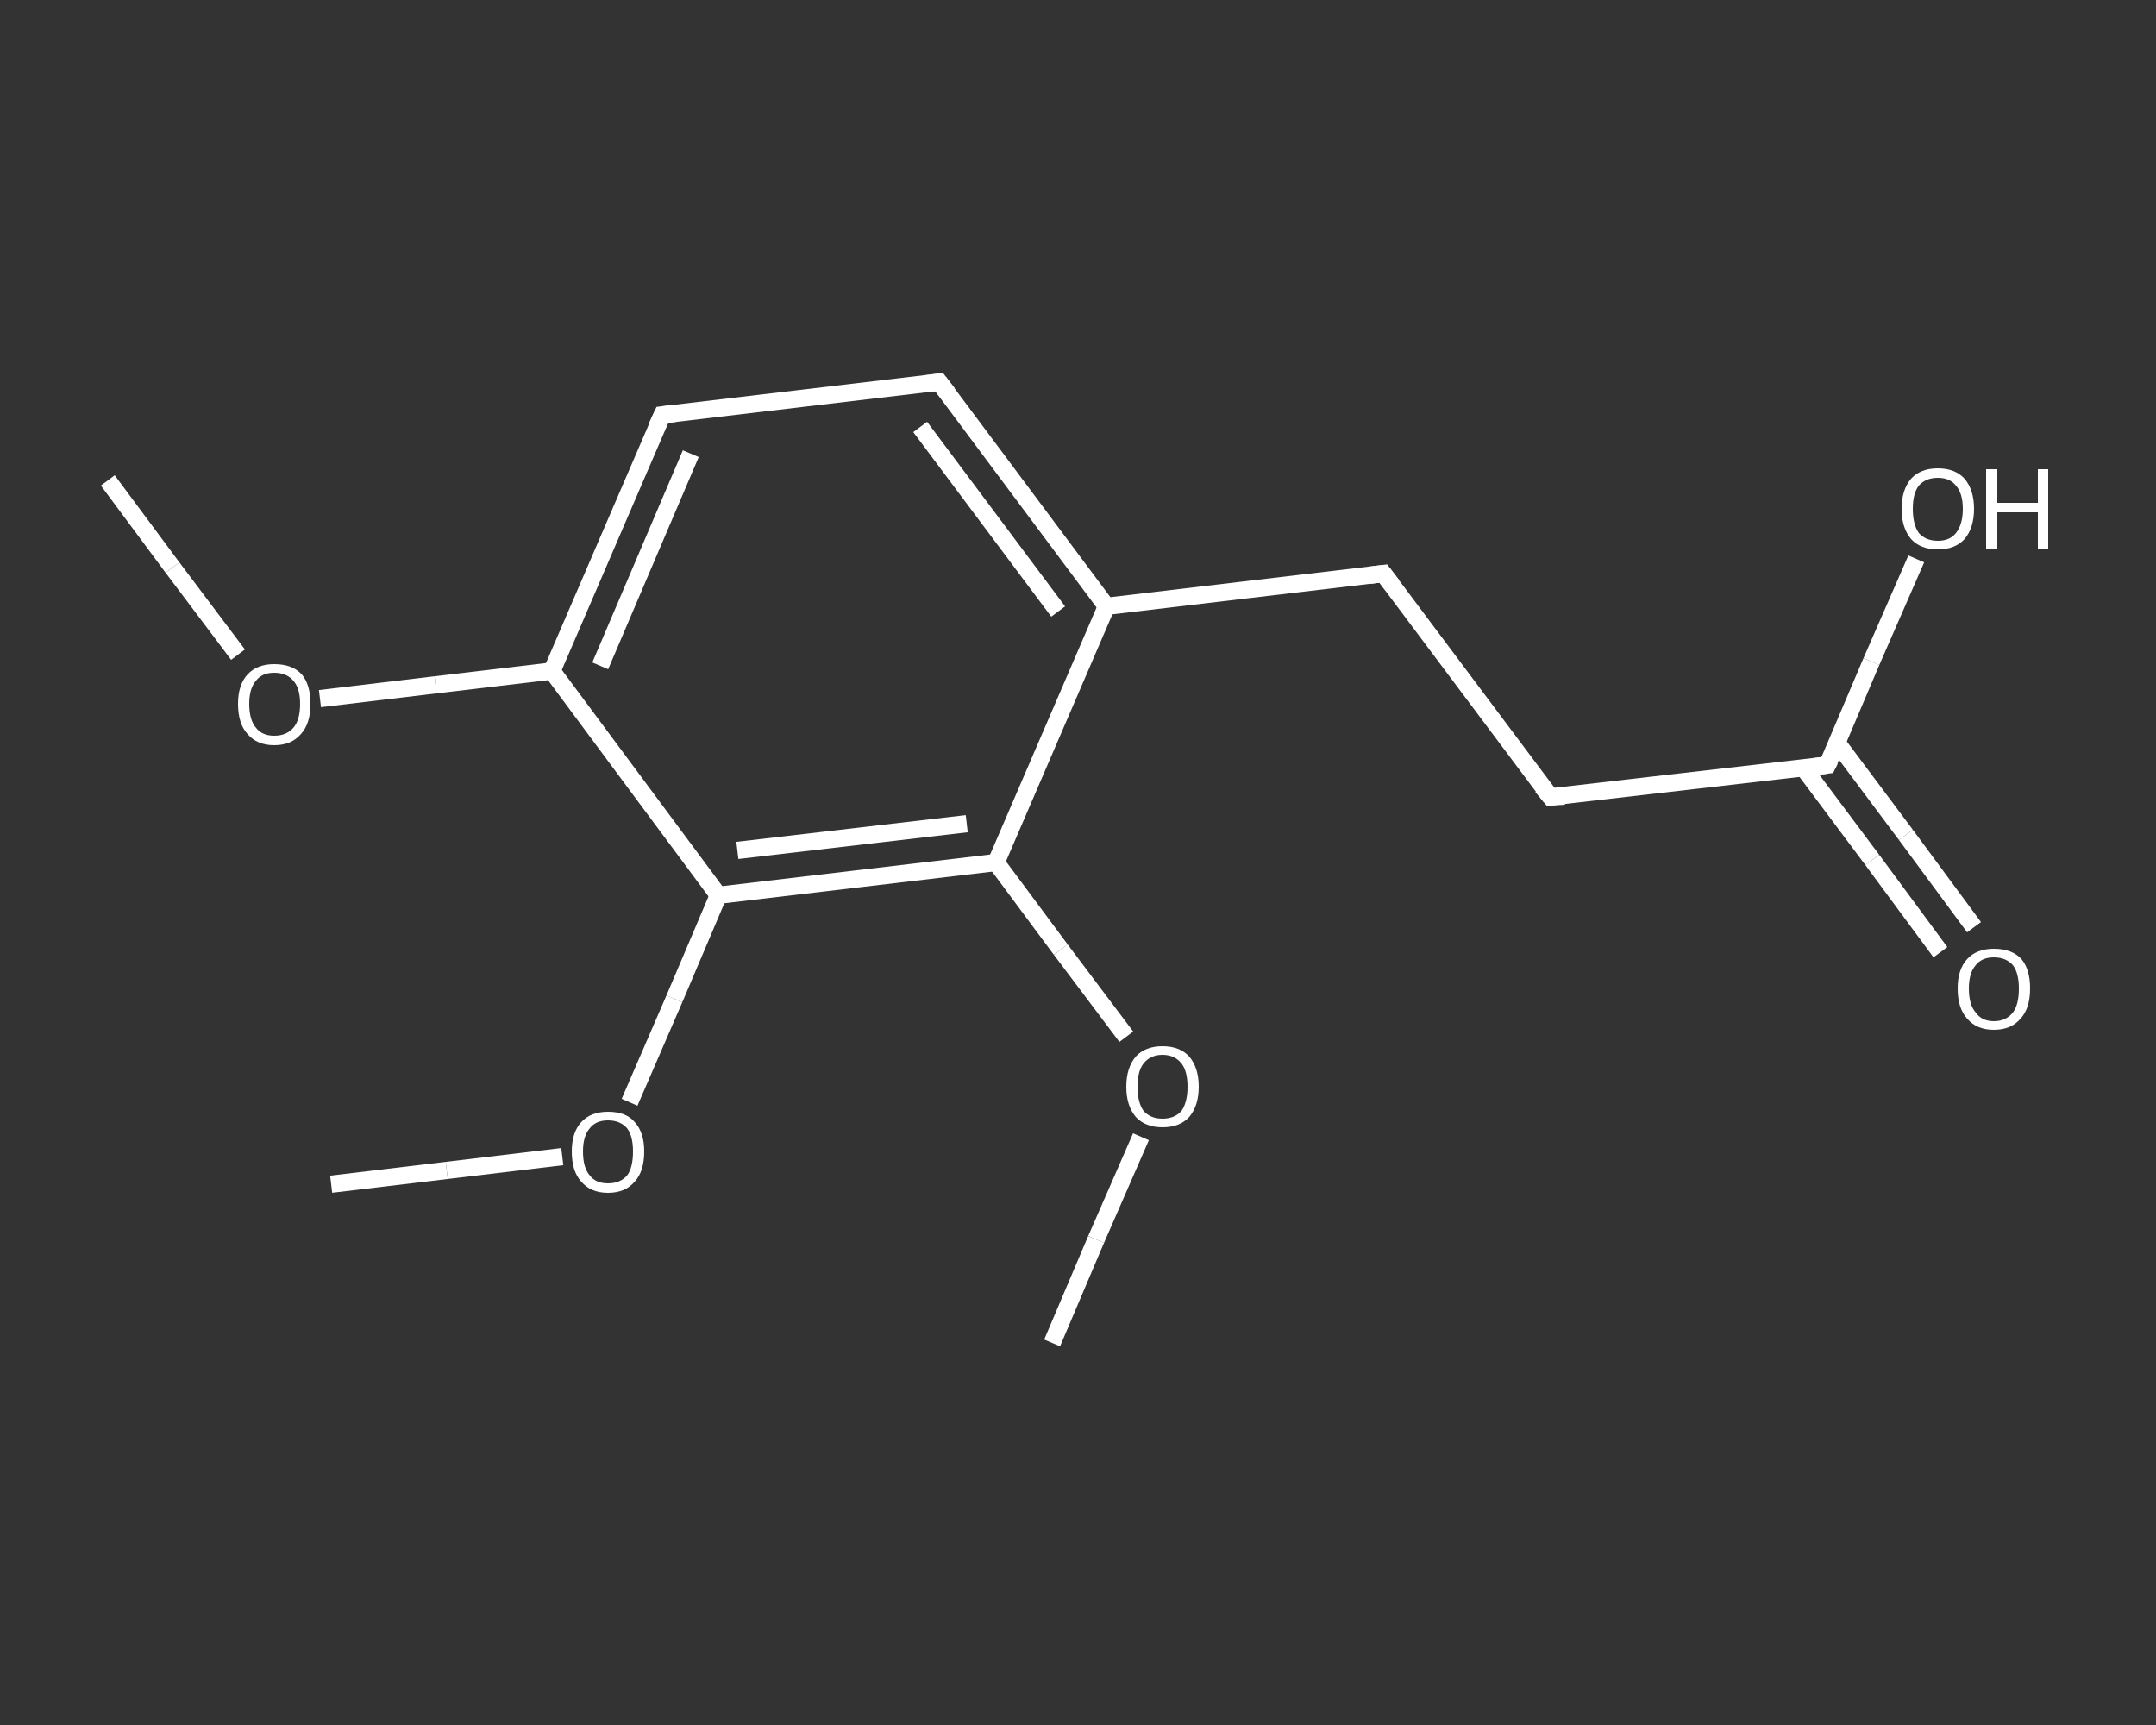 <?xml version='1.0' encoding='iso-8859-1'?>
<svg version='1.1' baseProfile='full'
              xmlns='http://www.w3.org/2000/svg'
                      xmlns:rdkit='http://www.rdkit.org/xml'
                      xmlns:xlink='http://www.w3.org/1999/xlink'
                  xml:space='preserve'
width='250px' height='200px' viewBox='0 0 250 200'>
<rect x="0" y="0" width="250" height="200" fill="#333333" stroke="none"/>
<!-- END OF HEADER -->
<rect style='opacity:1.0;fill:transparent;stroke:none' width='250.0' height='200.0' x='0.0' y='0.0'> </rect>
<path class='bond-0 atom-0 atom-1' d='M 12.5,55.7 L 20.0,65.8' style='fill:none;fill-rule:evenodd;stroke:#FFFFFF;stroke-width:2.0px;stroke-linecap:butt;stroke-linejoin:miter;stroke-opacity:1' />
<path class='bond-0 atom-0 atom-1' d='M 20.0,65.8 L 27.6,75.9' style='fill:none;fill-rule:evenodd;stroke:#FFFFFF;stroke-width:2.0px;stroke-linecap:butt;stroke-linejoin:miter;stroke-opacity:1' />
<path class='bond-1 atom-1 atom-2' d='M 37.1,81.0 L 50.5,79.4' style='fill:none;fill-rule:evenodd;stroke:#FFFFFF;stroke-width:2.0px;stroke-linecap:butt;stroke-linejoin:miter;stroke-opacity:1' />
<path class='bond-1 atom-1 atom-2' d='M 50.5,79.4 L 64.0,77.8' style='fill:none;fill-rule:evenodd;stroke:#FFFFFF;stroke-width:2.0px;stroke-linecap:butt;stroke-linejoin:miter;stroke-opacity:1' />
<path class='bond-2 atom-2 atom-3' d='M 64.0,77.8 L 76.8,48.1' style='fill:none;fill-rule:evenodd;stroke:#FFFFFF;stroke-width:2.0px;stroke-linecap:butt;stroke-linejoin:miter;stroke-opacity:1' />
<path class='bond-2 atom-2 atom-3' d='M 69.6,77.2 L 80.1,52.6' style='fill:none;fill-rule:evenodd;stroke:#FFFFFF;stroke-width:2.0px;stroke-linecap:butt;stroke-linejoin:miter;stroke-opacity:1' />
<path class='bond-3 atom-3 atom-4' d='M 76.8,48.1 L 108.9,44.3' style='fill:none;fill-rule:evenodd;stroke:#FFFFFF;stroke-width:2.0px;stroke-linecap:butt;stroke-linejoin:miter;stroke-opacity:1' />
<path class='bond-4 atom-4 atom-5' d='M 108.9,44.3 L 128.3,70.3' style='fill:none;fill-rule:evenodd;stroke:#FFFFFF;stroke-width:2.0px;stroke-linecap:butt;stroke-linejoin:miter;stroke-opacity:1' />
<path class='bond-4 atom-4 atom-5' d='M 106.7,49.5 L 122.7,70.9' style='fill:none;fill-rule:evenodd;stroke:#FFFFFF;stroke-width:2.0px;stroke-linecap:butt;stroke-linejoin:miter;stroke-opacity:1' />
<path class='bond-5 atom-5 atom-6' d='M 128.3,70.3 L 160.4,66.5' style='fill:none;fill-rule:evenodd;stroke:#FFFFFF;stroke-width:2.0px;stroke-linecap:butt;stroke-linejoin:miter;stroke-opacity:1' />
<path class='bond-6 atom-6 atom-7' d='M 160.4,66.5 L 179.8,92.4' style='fill:none;fill-rule:evenodd;stroke:#FFFFFF;stroke-width:2.0px;stroke-linecap:butt;stroke-linejoin:miter;stroke-opacity:1' />
<path class='bond-7 atom-7 atom-8' d='M 179.8,92.4 L 211.9,88.7' style='fill:none;fill-rule:evenodd;stroke:#FFFFFF;stroke-width:2.0px;stroke-linecap:butt;stroke-linejoin:miter;stroke-opacity:1' />
<path class='bond-8 atom-8 atom-9' d='M 209.1,89.0 L 217.1,99.7' style='fill:none;fill-rule:evenodd;stroke:#FFFFFF;stroke-width:2.0px;stroke-linecap:butt;stroke-linejoin:miter;stroke-opacity:1' />
<path class='bond-8 atom-8 atom-9' d='M 217.1,99.7 L 225.0,110.4' style='fill:none;fill-rule:evenodd;stroke:#FFFFFF;stroke-width:2.0px;stroke-linecap:butt;stroke-linejoin:miter;stroke-opacity:1' />
<path class='bond-8 atom-8 atom-9' d='M 213.0,86.1 L 221.0,96.8' style='fill:none;fill-rule:evenodd;stroke:#FFFFFF;stroke-width:2.0px;stroke-linecap:butt;stroke-linejoin:miter;stroke-opacity:1' />
<path class='bond-8 atom-8 atom-9' d='M 221.0,96.8 L 228.9,107.5' style='fill:none;fill-rule:evenodd;stroke:#FFFFFF;stroke-width:2.0px;stroke-linecap:butt;stroke-linejoin:miter;stroke-opacity:1' />
<path class='bond-9 atom-8 atom-10' d='M 211.9,88.7 L 217.0,76.7' style='fill:none;fill-rule:evenodd;stroke:#FFFFFF;stroke-width:2.0px;stroke-linecap:butt;stroke-linejoin:miter;stroke-opacity:1' />
<path class='bond-9 atom-8 atom-10' d='M 217.0,76.7 L 222.2,64.8' style='fill:none;fill-rule:evenodd;stroke:#FFFFFF;stroke-width:2.0px;stroke-linecap:butt;stroke-linejoin:miter;stroke-opacity:1' />
<path class='bond-10 atom-5 atom-11' d='M 128.3,70.3 L 115.5,100.0' style='fill:none;fill-rule:evenodd;stroke:#FFFFFF;stroke-width:2.0px;stroke-linecap:butt;stroke-linejoin:miter;stroke-opacity:1' />
<path class='bond-11 atom-11 atom-12' d='M 115.5,100.0 L 123.0,110.1' style='fill:none;fill-rule:evenodd;stroke:#FFFFFF;stroke-width:2.0px;stroke-linecap:butt;stroke-linejoin:miter;stroke-opacity:1' />
<path class='bond-11 atom-11 atom-12' d='M 123.0,110.1 L 130.6,120.2' style='fill:none;fill-rule:evenodd;stroke:#FFFFFF;stroke-width:2.0px;stroke-linecap:butt;stroke-linejoin:miter;stroke-opacity:1' />
<path class='bond-12 atom-12 atom-13' d='M 132.3,131.8 L 127.1,143.7' style='fill:none;fill-rule:evenodd;stroke:#FFFFFF;stroke-width:2.0px;stroke-linecap:butt;stroke-linejoin:miter;stroke-opacity:1' />
<path class='bond-12 atom-12 atom-13' d='M 127.1,143.7 L 122.0,155.7' style='fill:none;fill-rule:evenodd;stroke:#FFFFFF;stroke-width:2.0px;stroke-linecap:butt;stroke-linejoin:miter;stroke-opacity:1' />
<path class='bond-13 atom-11 atom-14' d='M 115.5,100.0 L 83.3,103.8' style='fill:none;fill-rule:evenodd;stroke:#FFFFFF;stroke-width:2.0px;stroke-linecap:butt;stroke-linejoin:miter;stroke-opacity:1' />
<path class='bond-13 atom-11 atom-14' d='M 112.1,95.5 L 85.5,98.6' style='fill:none;fill-rule:evenodd;stroke:#FFFFFF;stroke-width:2.0px;stroke-linecap:butt;stroke-linejoin:miter;stroke-opacity:1' />
<path class='bond-14 atom-14 atom-15' d='M 83.3,103.8 L 78.2,115.8' style='fill:none;fill-rule:evenodd;stroke:#FFFFFF;stroke-width:2.0px;stroke-linecap:butt;stroke-linejoin:miter;stroke-opacity:1' />
<path class='bond-14 atom-14 atom-15' d='M 78.2,115.8 L 73.0,127.8' style='fill:none;fill-rule:evenodd;stroke:#FFFFFF;stroke-width:2.0px;stroke-linecap:butt;stroke-linejoin:miter;stroke-opacity:1' />
<path class='bond-15 atom-15 atom-16' d='M 65.2,134.1 L 51.8,135.7' style='fill:none;fill-rule:evenodd;stroke:#FFFFFF;stroke-width:2.0px;stroke-linecap:butt;stroke-linejoin:miter;stroke-opacity:1' />
<path class='bond-15 atom-15 atom-16' d='M 51.8,135.7 L 38.4,137.3' style='fill:none;fill-rule:evenodd;stroke:#FFFFFF;stroke-width:2.0px;stroke-linecap:butt;stroke-linejoin:miter;stroke-opacity:1' />
<path class='bond-16 atom-14 atom-2' d='M 83.3,103.8 L 64.0,77.8' style='fill:none;fill-rule:evenodd;stroke:#FFFFFF;stroke-width:2.0px;stroke-linecap:butt;stroke-linejoin:miter;stroke-opacity:1' />
<path d='M 76.1,49.6 L 76.8,48.1 L 78.4,47.9' style='fill:none;stroke:#FFFFFF;stroke-width:2.0px;stroke-linecap:butt;stroke-linejoin:miter;stroke-opacity:1;' />
<path d='M 107.3,44.5 L 108.9,44.3 L 109.9,45.6' style='fill:none;stroke:#FFFFFF;stroke-width:2.0px;stroke-linecap:butt;stroke-linejoin:miter;stroke-opacity:1;' />
<path d='M 158.8,66.7 L 160.4,66.5 L 161.4,67.8' style='fill:none;stroke:#FFFFFF;stroke-width:2.0px;stroke-linecap:butt;stroke-linejoin:miter;stroke-opacity:1;' />
<path d='M 178.8,91.2 L 179.8,92.4 L 181.4,92.3' style='fill:none;stroke:#FFFFFF;stroke-width:2.0px;stroke-linecap:butt;stroke-linejoin:miter;stroke-opacity:1;' />
<path d='M 210.3,88.9 L 211.9,88.7 L 212.2,88.1' style='fill:none;stroke:#FFFFFF;stroke-width:2.0px;stroke-linecap:butt;stroke-linejoin:miter;stroke-opacity:1;' />
<path class='atom-1' d='M 27.6 81.6
Q 27.6 79.4, 28.7 78.2
Q 29.8 77.0, 31.8 77.0
Q 33.9 77.0, 35.0 78.2
Q 36.0 79.4, 36.0 81.6
Q 36.0 83.9, 34.9 85.1
Q 33.8 86.4, 31.8 86.4
Q 29.8 86.4, 28.7 85.1
Q 27.6 83.9, 27.6 81.6
M 31.8 85.3
Q 33.2 85.3, 34.0 84.4
Q 34.8 83.5, 34.8 81.6
Q 34.8 79.8, 34.0 78.9
Q 33.2 78.0, 31.8 78.0
Q 30.4 78.0, 29.7 78.9
Q 28.9 79.8, 28.9 81.6
Q 28.9 83.5, 29.7 84.4
Q 30.4 85.3, 31.8 85.3
' fill='#FFFFFF'/>
<path class='atom-9' d='M 227.0 114.6
Q 227.0 112.4, 228.1 111.2
Q 229.2 110.0, 231.2 110.0
Q 233.3 110.0, 234.4 111.2
Q 235.4 112.4, 235.4 114.6
Q 235.4 116.9, 234.3 118.1
Q 233.2 119.4, 231.2 119.4
Q 229.2 119.4, 228.1 118.1
Q 227.0 116.9, 227.0 114.6
M 231.2 118.4
Q 232.6 118.4, 233.4 117.4
Q 234.1 116.5, 234.1 114.6
Q 234.1 112.8, 233.4 111.9
Q 232.6 111.0, 231.2 111.0
Q 229.8 111.0, 229.1 111.9
Q 228.3 112.8, 228.3 114.6
Q 228.3 116.5, 229.1 117.4
Q 229.8 118.4, 231.2 118.4
' fill='#FFFFFF'/>
<path class='atom-10' d='M 220.5 59.0
Q 220.5 56.8, 221.6 55.5
Q 222.7 54.3, 224.7 54.3
Q 226.7 54.3, 227.8 55.5
Q 228.9 56.8, 228.9 59.0
Q 228.9 61.2, 227.8 62.5
Q 226.7 63.7, 224.7 63.7
Q 222.7 63.7, 221.6 62.5
Q 220.5 61.2, 220.5 59.0
M 224.7 62.7
Q 226.1 62.7, 226.8 61.8
Q 227.6 60.8, 227.6 59.0
Q 227.6 57.2, 226.8 56.3
Q 226.1 55.4, 224.7 55.4
Q 223.3 55.4, 222.5 56.3
Q 221.8 57.2, 221.8 59.0
Q 221.8 60.8, 222.5 61.8
Q 223.3 62.7, 224.7 62.7
' fill='#FFFFFF'/>
<path class='atom-10' d='M 230.3 54.4
L 231.6 54.4
L 231.6 58.3
L 236.3 58.3
L 236.3 54.4
L 237.5 54.4
L 237.5 63.6
L 236.3 63.6
L 236.3 59.4
L 231.6 59.4
L 231.6 63.6
L 230.3 63.6
L 230.3 54.4
' fill='#FFFFFF'/>
<path class='atom-12' d='M 130.6 126.0
Q 130.6 123.8, 131.7 122.5
Q 132.8 121.3, 134.8 121.3
Q 136.8 121.3, 137.9 122.5
Q 139.0 123.8, 139.0 126.0
Q 139.0 128.2, 137.9 129.5
Q 136.8 130.7, 134.8 130.7
Q 132.8 130.7, 131.7 129.5
Q 130.6 128.2, 130.6 126.0
M 134.8 129.7
Q 136.2 129.7, 137.0 128.8
Q 137.7 127.8, 137.7 126.0
Q 137.7 124.2, 137.0 123.3
Q 136.2 122.3, 134.8 122.3
Q 133.4 122.3, 132.6 123.3
Q 131.9 124.2, 131.9 126.0
Q 131.9 127.8, 132.6 128.8
Q 133.4 129.7, 134.8 129.7
' fill='#FFFFFF'/>
<path class='atom-15' d='M 66.3 133.5
Q 66.3 131.3, 67.4 130.1
Q 68.5 128.9, 70.5 128.9
Q 72.6 128.9, 73.6 130.1
Q 74.7 131.3, 74.7 133.5
Q 74.7 135.8, 73.6 137.0
Q 72.5 138.3, 70.5 138.3
Q 68.5 138.3, 67.4 137.0
Q 66.3 135.8, 66.3 133.5
M 70.5 137.2
Q 71.9 137.2, 72.7 136.3
Q 73.4 135.4, 73.4 133.5
Q 73.4 131.7, 72.7 130.8
Q 71.9 129.9, 70.5 129.9
Q 69.1 129.9, 68.4 130.8
Q 67.6 131.7, 67.6 133.5
Q 67.6 135.4, 68.4 136.3
Q 69.1 137.2, 70.5 137.2
' fill='#FFFFFF'/>
</svg>
